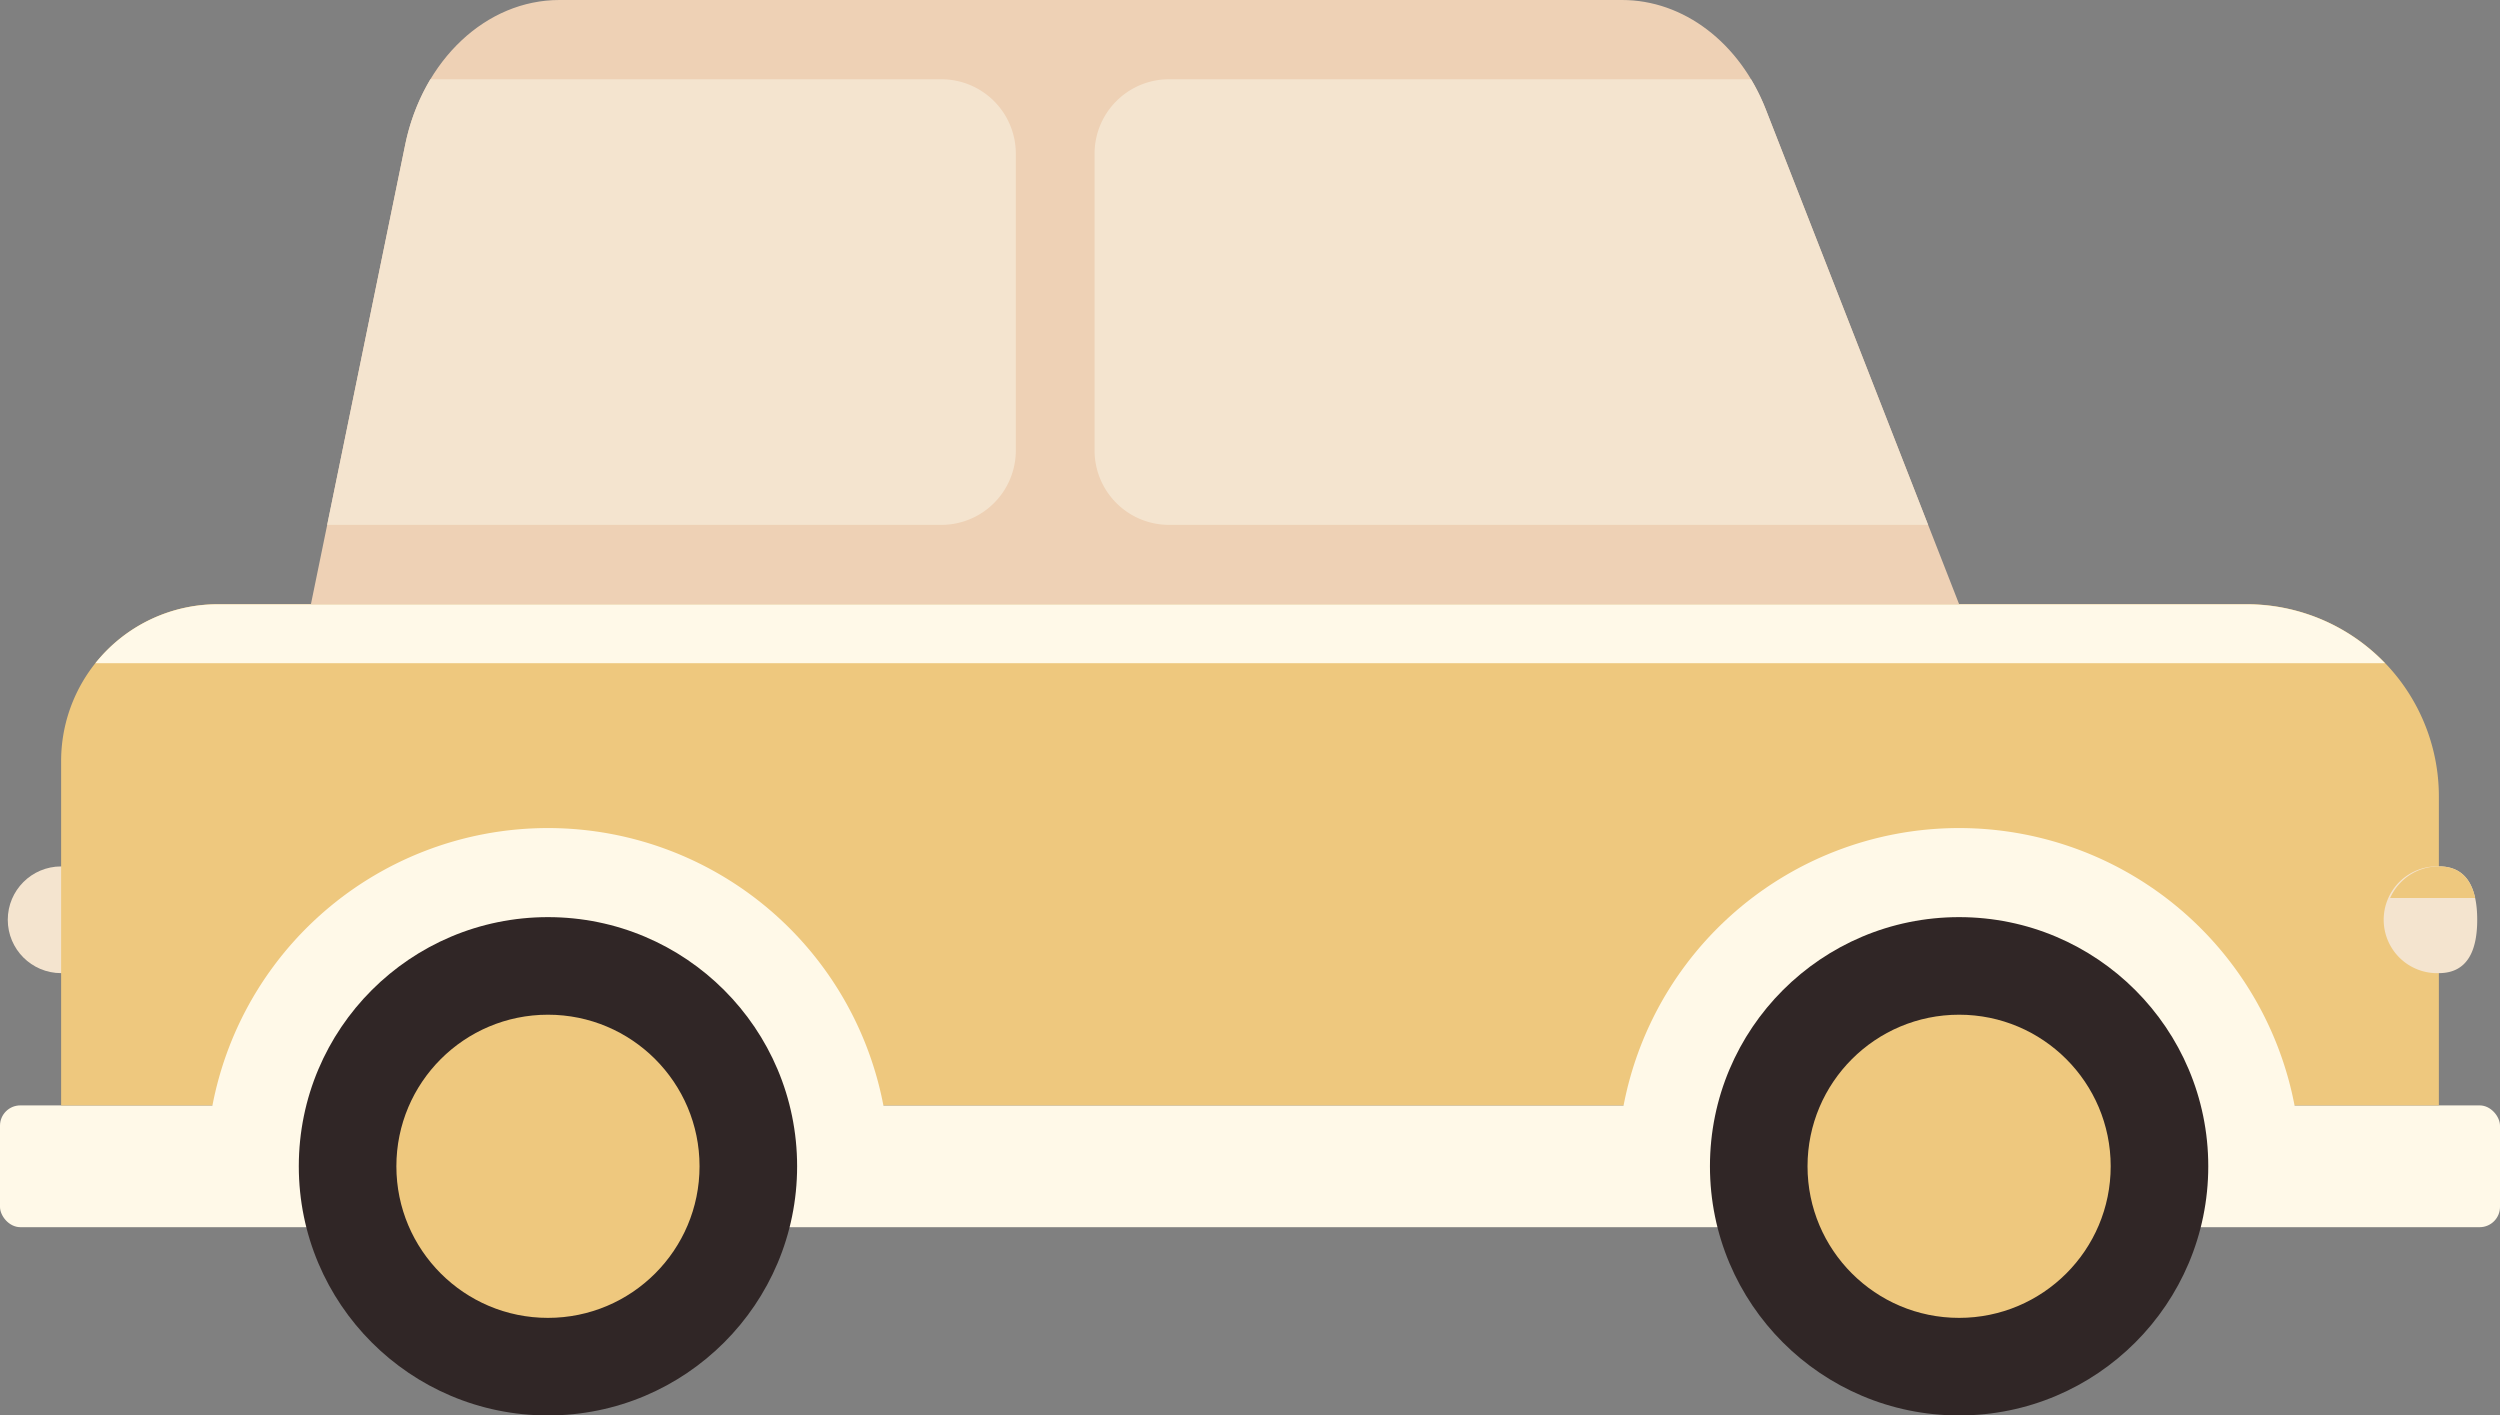   <svg xmlns="http://www.w3.org/2000/svg" viewBox="0 0 424.53 240.36" width="100%" style="vertical-align: middle; max-width: 100%; width: 100%;">
   <rect x="0" y="0" width="424.53" height="240.36" fill="#808080" stroke="none"/>
   <g>
    <g>
     <circle cx="10.38" cy="156.19" r="9.06" fill="rgb(244,228,207)">
     </circle>
     <rect y="187.71" width="424.53" height="20.68" rx="3.45" fill="rgb(255,249,232)">
     </rect>
     <path d="M37,102.59H381.49a32.66,32.66,0,0,1,32.66,32.66v52.46a0,0,0,0,1,0,0H10.38a0,0,0,0,1,0,0V129.23A26.64,26.64,0,0,1,37,102.59Z" fill="rgb(238,200,126)">
     </path>
     <path d="M16.2,112.62H405a32.57,32.57,0,0,0-23.54-10H37A26.58,26.58,0,0,0,16.2,112.62Z" fill="rgb(255,249,232)">
     </path>
     <path d="M420.66,156.19c0,5-1.51,9.06-6.51,9.06a9.07,9.07,0,1,1,0-18.13C419.15,147.12,420.66,151.18,420.66,156.19Z" fill="rgb(244,228,207)">
     </path>
     <path d="M405.87,152.49h14.44c-.69-3.16-2.47-5.37-6.16-5.37A9.08,9.08,0,0,0,405.87,152.49Z" fill="rgb(238,200,126)">
     </path>
     <path d="M146.51,198.05a4.32,4.32,0,0,0,4.3-4.65,58,58,0,0,0-115.53,0,4.32,4.32,0,0,0,4.31,4.65Z" fill="rgb(255,249,232)">
     </path>
     <circle cx="93.05" cy="198.05" r="42.31" fill="rgb(48, 38, 38)">
     </circle>
     <circle cx="93.05" cy="198.05" r="25.74" fill="rgb(238,200,126)">
     </circle>
     <path d="M386.14,198.05a4.32,4.32,0,0,0,4.3-4.65,58,58,0,0,0-115.53,0,4.32,4.32,0,0,0,4.3,4.65Z" fill="rgb(255,249,232)">
     </path>
     <circle cx="332.68" cy="198.05" r="42.31" fill="rgb(48, 38, 38)">
     </circle>
     <circle cx="332.68" cy="198.05" r="25.74" fill="rgb(238,200,126)">
     </circle>
     <path d="M332.68,102.59H52.8l16-78C71.78,10.15,82.58,0,95,0H275.44c10.46,0,20,7.25,24.42,18.6Z" fill="rgb(238,209,181)">
     </path>
     <path d="M185.87,26.12V76.47a12.65,12.65,0,0,0,12.65,12.66H327.41L299.86,18.6a35,35,0,0,0-2.52-5.14H198.52A12.65,12.65,0,0,0,185.87,26.12Z" fill="rgb(244,228,207)">
     </path>
     <path d="M159.85,89.13A12.65,12.65,0,0,0,172.5,76.47V26.12a12.65,12.65,0,0,0-12.65-12.66H73.09a35.65,35.65,0,0,0-4.28,11.12L55.56,89.13Z" fill="rgb(244,228,207)">
     </path>
    </g>
   </g>
  </svg>
